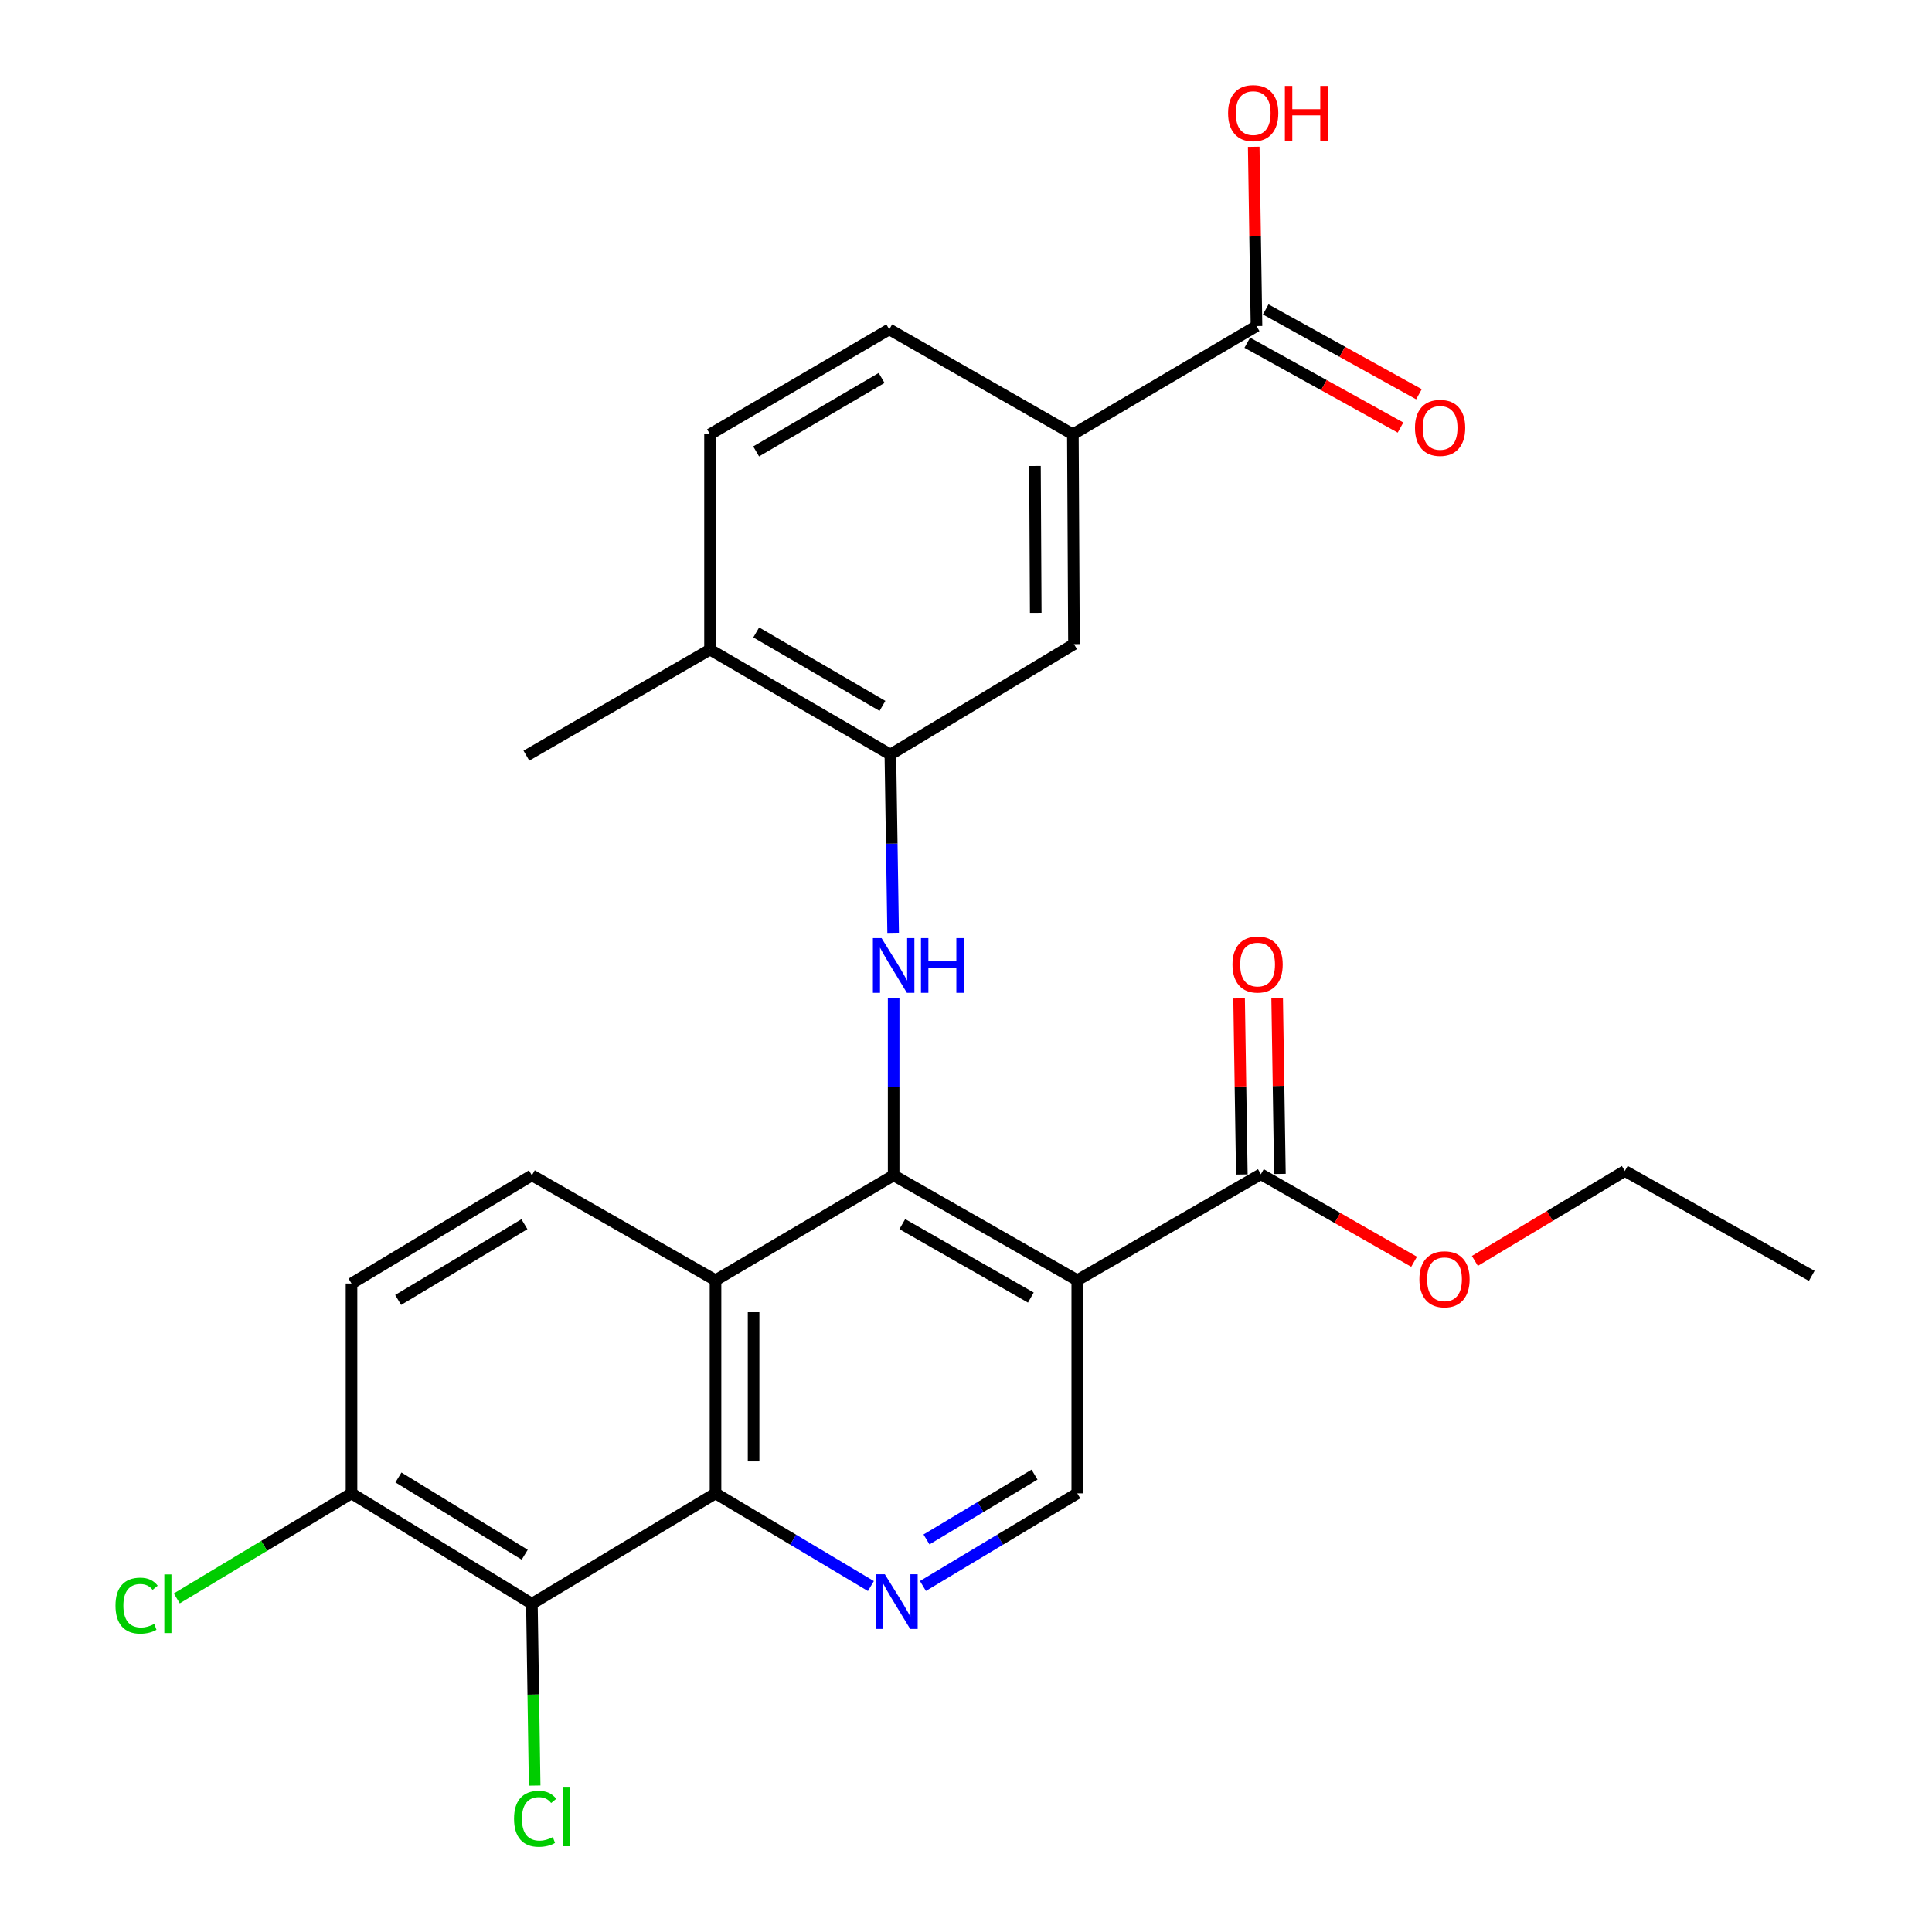 <?xml version='1.0' encoding='iso-8859-1'?>
<svg version='1.1' baseProfile='full'
              xmlns='http://www.w3.org/2000/svg'
                      xmlns:rdkit='http://www.rdkit.org/xml'
                      xmlns:xlink='http://www.w3.org/1999/xlink'
                  xml:space='preserve'
width='1000px' height='1000px' viewBox='0 0 1000 1000'>
<!-- END OF HEADER -->
<rect style='opacity:1.0;fill:#FFFFFF;stroke:none' width='1000' height='1000' x='0' y='0'> </rect>
<path class='bond-0' d='M 462.55,608.348 L 557.593,662.657' style='fill:none;fill-rule:evenodd;stroke:#000000;stroke-width:6px;stroke-linecap:butt;stroke-linejoin:miter;stroke-opacity:1' />
<path class='bond-0' d='M 467.031,633.603 L 533.561,671.619' style='fill:none;fill-rule:evenodd;stroke:#000000;stroke-width:6px;stroke-linecap:butt;stroke-linejoin:miter;stroke-opacity:1' />
<path class='bond-1' d='M 462.55,608.348 L 370.353,662.657' style='fill:none;fill-rule:evenodd;stroke:#000000;stroke-width:6px;stroke-linecap:butt;stroke-linejoin:miter;stroke-opacity:1' />
<path class='bond-3' d='M 462.55,608.348 L 462.55,562.477' style='fill:none;fill-rule:evenodd;stroke:#000000;stroke-width:6px;stroke-linecap:butt;stroke-linejoin:miter;stroke-opacity:1' />
<path class='bond-3' d='M 462.55,562.477 L 462.55,516.606' style='fill:none;fill-rule:evenodd;stroke:#0000FF;stroke-width:6px;stroke-linecap:butt;stroke-linejoin:miter;stroke-opacity:1' />
<path class='bond-7' d='M 557.593,662.657 L 652.626,607.768' style='fill:none;fill-rule:evenodd;stroke:#000000;stroke-width:6px;stroke-linecap:butt;stroke-linejoin:miter;stroke-opacity:1' />
<path class='bond-8' d='M 557.593,662.657 L 557.593,772.96' style='fill:none;fill-rule:evenodd;stroke:#000000;stroke-width:6px;stroke-linecap:butt;stroke-linejoin:miter;stroke-opacity:1' />
<path class='bond-2' d='M 370.353,662.657 L 370.353,772.96' style='fill:none;fill-rule:evenodd;stroke:#000000;stroke-width:6px;stroke-linecap:butt;stroke-linejoin:miter;stroke-opacity:1' />
<path class='bond-2' d='M 390.058,679.202 L 390.058,756.414' style='fill:none;fill-rule:evenodd;stroke:#000000;stroke-width:6px;stroke-linecap:butt;stroke-linejoin:miter;stroke-opacity:1' />
<path class='bond-11' d='M 370.353,662.657 L 275.31,608.348' style='fill:none;fill-rule:evenodd;stroke:#000000;stroke-width:6px;stroke-linecap:butt;stroke-linejoin:miter;stroke-opacity:1' />
<path class='bond-4' d='M 370.353,772.96 L 410.564,796.949' style='fill:none;fill-rule:evenodd;stroke:#000000;stroke-width:6px;stroke-linecap:butt;stroke-linejoin:miter;stroke-opacity:1' />
<path class='bond-4' d='M 410.564,796.949 L 450.774,820.938' style='fill:none;fill-rule:evenodd;stroke:#0000FF;stroke-width:6px;stroke-linecap:butt;stroke-linejoin:miter;stroke-opacity:1' />
<path class='bond-5' d='M 370.353,772.96 L 275.31,830.093' style='fill:none;fill-rule:evenodd;stroke:#000000;stroke-width:6px;stroke-linecap:butt;stroke-linejoin:miter;stroke-opacity:1' />
<path class='bond-6' d='M 462.288,482.84 L 461.571,436.692' style='fill:none;fill-rule:evenodd;stroke:#0000FF;stroke-width:6px;stroke-linecap:butt;stroke-linejoin:miter;stroke-opacity:1' />
<path class='bond-6' d='M 461.571,436.692 L 460.853,390.543' style='fill:none;fill-rule:evenodd;stroke:#000000;stroke-width:6px;stroke-linecap:butt;stroke-linejoin:miter;stroke-opacity:1' />
<path class='bond-27' d='M 477.709,820.898 L 517.651,796.929' style='fill:none;fill-rule:evenodd;stroke:#0000FF;stroke-width:6px;stroke-linecap:butt;stroke-linejoin:miter;stroke-opacity:1' />
<path class='bond-27' d='M 517.651,796.929 L 557.593,772.96' style='fill:none;fill-rule:evenodd;stroke:#000000;stroke-width:6px;stroke-linecap:butt;stroke-linejoin:miter;stroke-opacity:1' />
<path class='bond-27' d='M 479.552,796.812 L 507.512,780.033' style='fill:none;fill-rule:evenodd;stroke:#0000FF;stroke-width:6px;stroke-linecap:butt;stroke-linejoin:miter;stroke-opacity:1' />
<path class='bond-27' d='M 507.512,780.033 L 535.471,763.255' style='fill:none;fill-rule:evenodd;stroke:#000000;stroke-width:6px;stroke-linecap:butt;stroke-linejoin:miter;stroke-opacity:1' />
<path class='bond-20' d='M 275.31,830.093 L 276.025,877.147' style='fill:none;fill-rule:evenodd;stroke:#000000;stroke-width:6px;stroke-linecap:butt;stroke-linejoin:miter;stroke-opacity:1' />
<path class='bond-20' d='M 276.025,877.147 L 276.739,924.2' style='fill:none;fill-rule:evenodd;stroke:#00CC00;stroke-width:6px;stroke-linecap:butt;stroke-linejoin:miter;stroke-opacity:1' />
<path class='bond-28' d='M 275.31,830.093 L 181.942,772.96' style='fill:none;fill-rule:evenodd;stroke:#000000;stroke-width:6px;stroke-linecap:butt;stroke-linejoin:miter;stroke-opacity:1' />
<path class='bond-28' d='M 271.59,804.715 L 206.232,764.722' style='fill:none;fill-rule:evenodd;stroke:#000000;stroke-width:6px;stroke-linecap:butt;stroke-linejoin:miter;stroke-opacity:1' />
<path class='bond-12' d='M 460.853,390.543 L 555.886,333.41' style='fill:none;fill-rule:evenodd;stroke:#000000;stroke-width:6px;stroke-linecap:butt;stroke-linejoin:miter;stroke-opacity:1' />
<path class='bond-14' d='M 460.853,390.543 L 367.507,336.234' style='fill:none;fill-rule:evenodd;stroke:#000000;stroke-width:6px;stroke-linecap:butt;stroke-linejoin:miter;stroke-opacity:1' />
<path class='bond-14' d='M 456.761,365.365 L 391.418,327.349' style='fill:none;fill-rule:evenodd;stroke:#000000;stroke-width:6px;stroke-linecap:butt;stroke-linejoin:miter;stroke-opacity:1' />
<path class='bond-15' d='M 662.477,607.614 L 661.765,562.048' style='fill:none;fill-rule:evenodd;stroke:#000000;stroke-width:6px;stroke-linecap:butt;stroke-linejoin:miter;stroke-opacity:1' />
<path class='bond-15' d='M 661.765,562.048 L 661.053,516.482' style='fill:none;fill-rule:evenodd;stroke:#FF0000;stroke-width:6px;stroke-linecap:butt;stroke-linejoin:miter;stroke-opacity:1' />
<path class='bond-15' d='M 642.774,607.921 L 642.062,562.356' style='fill:none;fill-rule:evenodd;stroke:#000000;stroke-width:6px;stroke-linecap:butt;stroke-linejoin:miter;stroke-opacity:1' />
<path class='bond-15' d='M 642.062,562.356 L 641.351,516.79' style='fill:none;fill-rule:evenodd;stroke:#FF0000;stroke-width:6px;stroke-linecap:butt;stroke-linejoin:miter;stroke-opacity:1' />
<path class='bond-22' d='M 652.626,607.768 L 692.279,630.426' style='fill:none;fill-rule:evenodd;stroke:#000000;stroke-width:6px;stroke-linecap:butt;stroke-linejoin:miter;stroke-opacity:1' />
<path class='bond-22' d='M 692.279,630.426 L 731.932,653.084' style='fill:none;fill-rule:evenodd;stroke:#FF0000;stroke-width:6px;stroke-linecap:butt;stroke-linejoin:miter;stroke-opacity:1' />
<path class='bond-9' d='M 650.36,168.776 L 555.316,224.792' style='fill:none;fill-rule:evenodd;stroke:#000000;stroke-width:6px;stroke-linecap:butt;stroke-linejoin:miter;stroke-opacity:1' />
<path class='bond-16' d='M 645.588,177.396 L 685.246,199.351' style='fill:none;fill-rule:evenodd;stroke:#000000;stroke-width:6px;stroke-linecap:butt;stroke-linejoin:miter;stroke-opacity:1' />
<path class='bond-16' d='M 685.246,199.351 L 724.904,221.307' style='fill:none;fill-rule:evenodd;stroke:#FF0000;stroke-width:6px;stroke-linecap:butt;stroke-linejoin:miter;stroke-opacity:1' />
<path class='bond-16' d='M 655.132,160.156 L 694.79,182.112' style='fill:none;fill-rule:evenodd;stroke:#000000;stroke-width:6px;stroke-linecap:butt;stroke-linejoin:miter;stroke-opacity:1' />
<path class='bond-16' d='M 694.79,182.112 L 734.448,204.068' style='fill:none;fill-rule:evenodd;stroke:#FF0000;stroke-width:6px;stroke-linecap:butt;stroke-linejoin:miter;stroke-opacity:1' />
<path class='bond-21' d='M 650.36,168.776 L 649.641,122.383' style='fill:none;fill-rule:evenodd;stroke:#000000;stroke-width:6px;stroke-linecap:butt;stroke-linejoin:miter;stroke-opacity:1' />
<path class='bond-21' d='M 649.641,122.383 L 648.923,75.99' style='fill:none;fill-rule:evenodd;stroke:#FF0000;stroke-width:6px;stroke-linecap:butt;stroke-linejoin:miter;stroke-opacity:1' />
<path class='bond-10' d='M 555.316,224.792 L 555.886,333.41' style='fill:none;fill-rule:evenodd;stroke:#000000;stroke-width:6px;stroke-linecap:butt;stroke-linejoin:miter;stroke-opacity:1' />
<path class='bond-10' d='M 535.697,241.188 L 536.096,317.221' style='fill:none;fill-rule:evenodd;stroke:#000000;stroke-width:6px;stroke-linecap:butt;stroke-linejoin:miter;stroke-opacity:1' />
<path class='bond-29' d='M 555.316,224.792 L 460.284,170.484' style='fill:none;fill-rule:evenodd;stroke:#000000;stroke-width:6px;stroke-linecap:butt;stroke-linejoin:miter;stroke-opacity:1' />
<path class='bond-17' d='M 275.31,608.348 L 181.942,664.353' style='fill:none;fill-rule:evenodd;stroke:#000000;stroke-width:6px;stroke-linecap:butt;stroke-linejoin:miter;stroke-opacity:1' />
<path class='bond-17' d='M 271.441,633.647 L 206.083,672.85' style='fill:none;fill-rule:evenodd;stroke:#000000;stroke-width:6px;stroke-linecap:butt;stroke-linejoin:miter;stroke-opacity:1' />
<path class='bond-13' d='M 181.942,772.96 L 181.942,664.353' style='fill:none;fill-rule:evenodd;stroke:#000000;stroke-width:6px;stroke-linecap:butt;stroke-linejoin:miter;stroke-opacity:1' />
<path class='bond-23' d='M 181.942,772.96 L 136.727,800.14' style='fill:none;fill-rule:evenodd;stroke:#000000;stroke-width:6px;stroke-linecap:butt;stroke-linejoin:miter;stroke-opacity:1' />
<path class='bond-23' d='M 136.727,800.14 L 91.511,827.321' style='fill:none;fill-rule:evenodd;stroke:#00CC00;stroke-width:6px;stroke-linecap:butt;stroke-linejoin:miter;stroke-opacity:1' />
<path class='bond-19' d='M 367.507,336.234 L 367.507,224.792' style='fill:none;fill-rule:evenodd;stroke:#000000;stroke-width:6px;stroke-linecap:butt;stroke-linejoin:miter;stroke-opacity:1' />
<path class='bond-24' d='M 367.507,336.234 L 272.464,391.123' style='fill:none;fill-rule:evenodd;stroke:#000000;stroke-width:6px;stroke-linecap:butt;stroke-linejoin:miter;stroke-opacity:1' />
<path class='bond-18' d='M 460.284,170.484 L 367.507,224.792' style='fill:none;fill-rule:evenodd;stroke:#000000;stroke-width:6px;stroke-linecap:butt;stroke-linejoin:miter;stroke-opacity:1' />
<path class='bond-18' d='M 456.322,195.636 L 391.378,233.652' style='fill:none;fill-rule:evenodd;stroke:#000000;stroke-width:6px;stroke-linecap:butt;stroke-linejoin:miter;stroke-opacity:1' />
<path class='bond-25' d='M 763.39,652.646 L 802.203,629.364' style='fill:none;fill-rule:evenodd;stroke:#FF0000;stroke-width:6px;stroke-linecap:butt;stroke-linejoin:miter;stroke-opacity:1' />
<path class='bond-25' d='M 802.203,629.364 L 841.015,606.082' style='fill:none;fill-rule:evenodd;stroke:#000000;stroke-width:6px;stroke-linecap:butt;stroke-linejoin:miter;stroke-opacity:1' />
<path class='bond-26' d='M 841.015,606.082 L 937.755,660.39' style='fill:none;fill-rule:evenodd;stroke:#000000;stroke-width:6px;stroke-linecap:butt;stroke-linejoin:miter;stroke-opacity:1' />
<path  class='atom-4' d='M 456.29 485.57
L 465.57 500.57
Q 466.49 502.05, 467.97 504.73
Q 469.45 507.41, 469.53 507.57
L 469.53 485.57
L 473.29 485.57
L 473.29 513.89
L 469.41 513.89
L 459.45 497.49
Q 458.29 495.57, 457.05 493.37
Q 455.85 491.17, 455.49 490.49
L 455.49 513.89
L 451.81 513.89
L 451.81 485.57
L 456.29 485.57
' fill='#0000FF'/>
<path  class='atom-4' d='M 476.69 485.57
L 480.53 485.57
L 480.53 497.61
L 495.01 497.61
L 495.01 485.57
L 498.85 485.57
L 498.85 513.89
L 495.01 513.89
L 495.01 500.81
L 480.53 500.81
L 480.53 513.89
L 476.69 513.89
L 476.69 485.57
' fill='#0000FF'/>
<path  class='atom-5' d='M 457.987 814.817
L 467.267 829.817
Q 468.187 831.297, 469.667 833.977
Q 471.147 836.657, 471.227 836.817
L 471.227 814.817
L 474.987 814.817
L 474.987 843.137
L 471.107 843.137
L 461.147 826.737
Q 459.987 824.817, 458.747 822.617
Q 457.547 820.417, 457.187 819.737
L 457.187 843.137
L 453.507 843.137
L 453.507 814.817
L 457.987 814.817
' fill='#0000FF'/>
<path  class='atom-16' d='M 637.929 499.241
Q 637.929 492.441, 641.289 488.641
Q 644.649 484.841, 650.929 484.841
Q 657.209 484.841, 660.569 488.641
Q 663.929 492.441, 663.929 499.241
Q 663.929 506.121, 660.529 510.041
Q 657.129 513.921, 650.929 513.921
Q 644.689 513.921, 641.289 510.041
Q 637.929 506.161, 637.929 499.241
M 650.929 510.721
Q 655.249 510.721, 657.569 507.841
Q 659.929 504.921, 659.929 499.241
Q 659.929 493.681, 657.569 490.881
Q 655.249 488.041, 650.929 488.041
Q 646.609 488.041, 644.249 490.841
Q 641.929 493.641, 641.929 499.241
Q 641.929 504.961, 644.249 507.841
Q 646.609 510.721, 650.929 510.721
' fill='#FF0000'/>
<path  class='atom-17' d='M 732.392 221.468
Q 732.392 214.668, 735.752 210.868
Q 739.112 207.068, 745.392 207.068
Q 751.672 207.068, 755.032 210.868
Q 758.392 214.668, 758.392 221.468
Q 758.392 228.348, 754.992 232.268
Q 751.592 236.148, 745.392 236.148
Q 739.152 236.148, 735.752 232.268
Q 732.392 228.388, 732.392 221.468
M 745.392 232.948
Q 749.712 232.948, 752.032 230.068
Q 754.392 227.148, 754.392 221.468
Q 754.392 215.908, 752.032 213.108
Q 749.712 210.268, 745.392 210.268
Q 741.072 210.268, 738.712 213.068
Q 736.392 215.868, 736.392 221.468
Q 736.392 227.188, 738.712 230.068
Q 741.072 232.948, 745.392 232.948
' fill='#FF0000'/>
<path  class='atom-21' d='M 266.065 941.399
Q 266.065 934.359, 269.345 930.679
Q 272.665 926.959, 278.945 926.959
Q 284.785 926.959, 287.905 931.079
L 285.265 933.239
Q 282.985 930.239, 278.945 930.239
Q 274.665 930.239, 272.385 933.119
Q 270.145 935.959, 270.145 941.399
Q 270.145 946.999, 272.465 949.879
Q 274.825 952.759, 279.385 952.759
Q 282.505 952.759, 286.145 950.879
L 287.265 953.879
Q 285.785 954.839, 283.545 955.399
Q 281.305 955.959, 278.825 955.959
Q 272.665 955.959, 269.345 952.199
Q 266.065 948.439, 266.065 941.399
' fill='#00CC00'/>
<path  class='atom-21' d='M 291.345 925.239
L 295.025 925.239
L 295.025 955.599
L 291.345 955.599
L 291.345 925.239
' fill='#00CC00'/>
<path  class='atom-22' d='M 635.652 58.552
Q 635.652 51.752, 639.012 47.952
Q 642.372 44.152, 648.652 44.152
Q 654.932 44.152, 658.292 47.952
Q 661.652 51.752, 661.652 58.552
Q 661.652 65.432, 658.252 69.352
Q 654.852 73.232, 648.652 73.232
Q 642.412 73.232, 639.012 69.352
Q 635.652 65.472, 635.652 58.552
M 648.652 70.032
Q 652.972 70.032, 655.292 67.152
Q 657.652 64.232, 657.652 58.552
Q 657.652 52.992, 655.292 50.192
Q 652.972 47.352, 648.652 47.352
Q 644.332 47.352, 641.972 50.152
Q 639.652 52.952, 639.652 58.552
Q 639.652 64.272, 641.972 67.152
Q 644.332 70.032, 648.652 70.032
' fill='#FF0000'/>
<path  class='atom-22' d='M 665.052 44.472
L 668.892 44.472
L 668.892 56.512
L 683.372 56.512
L 683.372 44.472
L 687.212 44.472
L 687.212 72.792
L 683.372 72.792
L 683.372 59.712
L 668.892 59.712
L 668.892 72.792
L 665.052 72.792
L 665.052 44.472
' fill='#FF0000'/>
<path  class='atom-23' d='M 734.669 662.156
Q 734.669 655.356, 738.029 651.556
Q 741.389 647.756, 747.669 647.756
Q 753.949 647.756, 757.309 651.556
Q 760.669 655.356, 760.669 662.156
Q 760.669 669.036, 757.269 672.956
Q 753.869 676.836, 747.669 676.836
Q 741.429 676.836, 738.029 672.956
Q 734.669 669.076, 734.669 662.156
M 747.669 673.636
Q 751.989 673.636, 754.309 670.756
Q 756.669 667.836, 756.669 662.156
Q 756.669 656.596, 754.309 653.796
Q 751.989 650.956, 747.669 650.956
Q 743.349 650.956, 740.989 653.756
Q 738.669 656.556, 738.669 662.156
Q 738.669 667.876, 740.989 670.756
Q 743.349 673.636, 747.669 673.636
' fill='#FF0000'/>
<path  class='atom-24' d='M 59.779 831.073
Q 59.779 824.033, 63.059 820.353
Q 66.379 816.633, 72.659 816.633
Q 78.499 816.633, 81.619 820.753
L 78.979 822.913
Q 76.699 819.913, 72.659 819.913
Q 68.379 819.913, 66.099 822.793
Q 63.859 825.633, 63.859 831.073
Q 63.859 836.673, 66.179 839.553
Q 68.539 842.433, 73.099 842.433
Q 76.219 842.433, 79.859 840.553
L 80.979 843.553
Q 79.499 844.513, 77.259 845.073
Q 75.019 845.633, 72.539 845.633
Q 66.379 845.633, 63.059 841.873
Q 59.779 838.113, 59.779 831.073
' fill='#00CC00'/>
<path  class='atom-24' d='M 85.059 814.913
L 88.739 814.913
L 88.739 845.273
L 85.059 845.273
L 85.059 814.913
' fill='#00CC00'/>
</svg>
